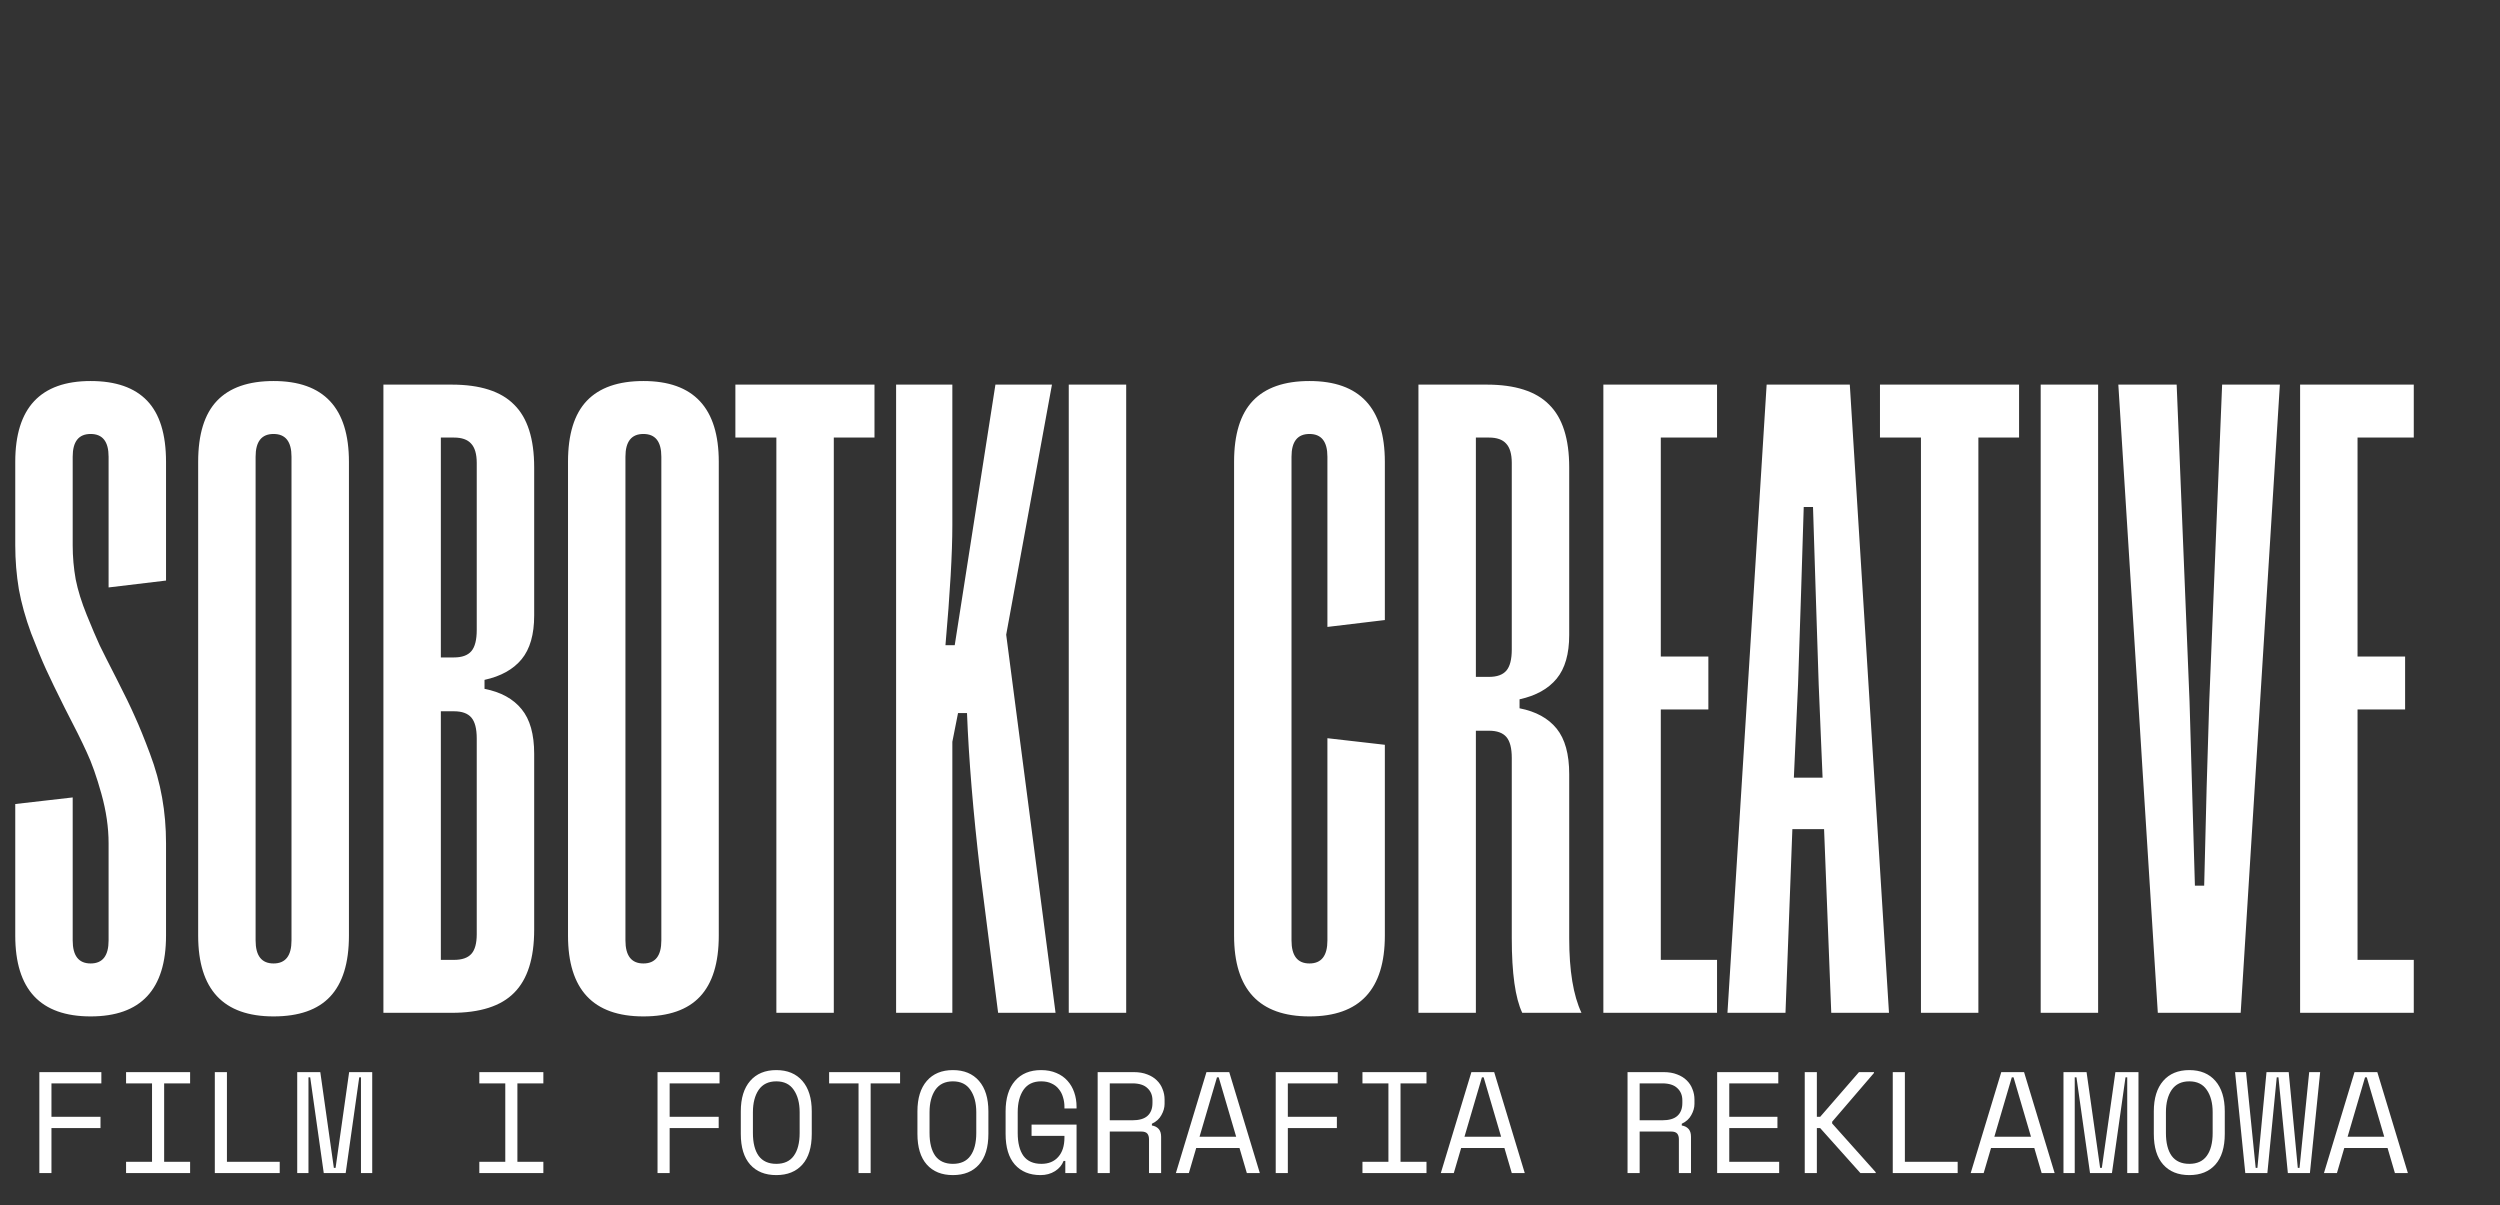 <svg xmlns="http://www.w3.org/2000/svg" width="390" height="188" viewBox="0 0 390 188" fill="none"><rect x="0" y="0" width="390" height="188" fill="#333333" stroke="none"/><path d="M2.38 145.96V125.427L11.34 124.4V146.707C11.34 149.102 12.273 150.3 14.14 150.3C16.007 150.3 16.94 149.102 16.94 146.707V131.54C16.94 129.082 16.567 126.516 15.82 123.84C15.073 121.164 14.311 119.002 13.533 117.353C12.787 115.704 11.636 113.387 10.08 110.4C8.804 107.849 7.84 105.858 7.187 104.427C6.533 102.996 5.756 101.113 4.853 98.78C3.982 96.416 3.344 94.129 2.94 91.92C2.567 89.68 2.38 87.393 2.38 85.06V72.04C2.38 63.64 6.3 59.44 14.14 59.44C18.06 59.44 21 60.467 22.96 62.52C24.92 64.573 25.9 67.747 25.9 72.04V90.567L16.94 91.64V71.247C16.94 68.882 16.007 67.7 14.14 67.7C12.273 67.7 11.34 68.882 11.34 71.247V85.06C11.34 86.864 11.496 88.638 11.807 90.38C12.149 92.091 12.724 93.942 13.533 95.933C14.342 97.924 15.011 99.496 15.54 100.647C16.1 101.798 16.987 103.556 18.2 105.92C19.444 108.347 20.393 110.307 21.047 111.8C21.731 113.293 22.509 115.207 23.38 117.54C24.251 119.842 24.889 122.144 25.293 124.447C25.698 126.718 25.9 129.082 25.9 131.54V145.96C25.9 154.36 21.98 158.56 14.14 158.56C6.3 158.56 2.38 154.36 2.38 145.96ZM30.914 145.96V72.04C30.914 67.747 31.894 64.573 33.854 62.52C35.814 60.467 38.754 59.44 42.674 59.44C50.514 59.44 54.434 63.64 54.434 72.04V145.96C54.434 150.222 53.454 153.396 51.494 155.48C49.565 157.533 46.625 158.56 42.674 158.56C34.834 158.56 30.914 154.36 30.914 145.96ZM39.874 71.247V146.707C39.874 149.102 40.807 150.3 42.674 150.3C44.541 150.3 45.474 149.102 45.474 146.707V71.247C45.474 68.882 44.541 67.7 42.674 67.7C40.807 67.7 39.874 68.882 39.874 71.247ZM70.452 158H59.812V60H70.452C74.901 60 78.152 61.042 80.205 63.127C82.29 65.18 83.332 68.447 83.332 72.927V96.027C83.332 98.982 82.678 101.253 81.372 102.84C80.065 104.427 78.136 105.5 75.585 106.06V107.46C78.136 107.958 80.065 109.016 81.372 110.633C82.678 112.22 83.332 114.538 83.332 117.587V145.027C83.332 149.507 82.29 152.789 80.205 154.873C78.152 156.958 74.901 158 70.452 158ZM68.772 68.26V102.56H70.825C72.07 102.56 72.972 102.233 73.532 101.58C74.092 100.927 74.372 99.822 74.372 98.267V72.227C74.372 70.827 74.076 69.816 73.485 69.193C72.925 68.571 72.038 68.26 70.825 68.26H68.772ZM68.772 110.96V149.74H70.825C72.07 149.74 72.972 149.429 73.532 148.807C74.092 148.184 74.372 147.158 74.372 145.727V115.207C74.372 113.682 74.092 112.593 73.532 111.94C72.972 111.287 72.07 110.96 70.825 110.96H68.772ZM88.609 145.96V72.04C88.609 67.747 89.589 64.573 91.549 62.52C93.509 60.467 96.449 59.44 100.369 59.44C108.209 59.44 112.129 63.64 112.129 72.04V145.96C112.129 150.222 111.149 153.396 109.189 155.48C107.261 157.533 104.321 158.56 100.369 158.56C92.529 158.56 88.609 154.36 88.609 145.96ZM97.569 71.247V146.707C97.569 149.102 98.503 150.3 100.369 150.3C102.236 150.3 103.169 149.102 103.169 146.707V71.247C103.169 68.882 102.236 67.7 100.369 67.7C98.503 67.7 97.569 68.882 97.569 71.247ZM130.073 158H121.113V68.26H114.72V60H136.42V68.26H130.073V158ZM148.566 158H139.792V60H148.566V81.933C148.566 86.289 148.208 92.527 147.492 100.647H148.939L155.286 60H164.106L156.966 99.013L164.666 158H155.706L152.906 136.02C151.817 126.749 151.132 118.489 150.852 111.24H149.452L148.566 115.72V158ZM175.686 158H166.726V60H175.686V158ZM216.036 96.727L207.076 97.8V71.247C207.076 68.882 206.142 67.7 204.276 67.7C202.409 67.7 201.476 68.882 201.476 71.247V146.707C201.476 149.102 202.409 150.3 204.276 150.3C206.142 150.3 207.076 149.102 207.076 146.707V115.16L216.036 116.187V145.96C216.036 154.36 212.116 158.56 204.276 158.56C196.436 158.56 192.516 154.36 192.516 145.96V72.04C192.516 67.747 193.496 64.573 195.456 62.52C197.416 60.467 200.356 59.44 204.276 59.44C212.116 59.44 216.036 63.64 216.036 72.04V96.727ZM230.237 158H221.277V60H231.917C236.365 60 239.617 61.042 241.67 63.127C243.754 65.18 244.797 68.447 244.797 72.927V99.06C244.797 102.016 244.143 104.287 242.837 105.873C241.53 107.46 239.601 108.533 237.05 109.093V110.493C239.601 110.991 241.53 112.049 242.837 113.667C244.143 115.284 244.797 117.649 244.797 120.76V146.38C244.797 151.42 245.434 155.293 246.71 158H237.47C236.381 155.698 235.837 151.824 235.837 146.38V118.24C235.837 116.716 235.557 115.627 234.997 114.973C234.437 114.32 233.534 113.993 232.29 113.993H230.237V158ZM230.237 68.26V105.593H232.29C233.534 105.593 234.437 105.267 234.997 104.613C235.557 103.96 235.837 102.856 235.837 101.3V72.227C235.837 70.827 235.541 69.816 234.95 69.193C234.39 68.571 233.503 68.26 232.29 68.26H230.237ZM267.858 158H250.124V60H267.858V68.26H259.084V102.42H266.504V110.68H259.084V149.74H267.858V158ZM278.536 158H269.483L275.596 60H288.569L294.682 158H285.676L284.556 129.347H279.609L278.536 158ZM280.496 106.76L279.842 121.32H284.322L283.716 106.76C283.591 103.276 283.436 98.484 283.249 92.387C283.062 86.289 282.922 81.856 282.829 79.087H281.382C281.289 82.104 281.149 86.616 280.963 92.62C280.776 98.593 280.62 103.307 280.496 106.76ZM308.628 158H299.668V68.26H293.275V60H314.975V68.26H308.628V158ZM327.307 158H318.347V60H327.307V158ZM346.652 60H355.659L349.546 158H336.619L330.459 60H339.559L341.566 109.373C341.721 114.196 342.001 123.793 342.406 138.167H343.852C344.101 127.278 344.366 117.68 344.646 109.373L346.652 60ZM376.549 158H358.816V60H376.549V68.26H367.776V102.42H375.196V110.68H367.776V149.74H376.549V158Z" fill="white"></path><path d="M6.138 167.25H15.812V169.005H8.027V174.225H15.678V175.98H8.027V183H6.138V167.25ZM19.667 167.25H29.657V169.005H25.607V181.245H29.657V183H19.667V181.245H23.717V169.005H19.667V167.25ZM33.511 167.25H35.401V181.245H43.636V183H33.511V167.25ZM46.366 167.25H49.966L52.081 182.19H52.351L54.466 167.25H58.066V183H56.311V168.06H56.041L53.926 183H50.506L48.391 168.06H48.121V183H46.366V167.25ZM74.774 167.25H84.764V169.005H80.714V181.245H84.764V183H74.774V181.245H78.824V169.005H74.774V167.25ZM102.575 167.25H112.25V169.005H104.465V174.225H112.115V175.98H104.465V183H102.575V167.25ZM115.565 173.37C115.565 171.33 116.052 169.747 117.027 168.622C118.002 167.497 119.36 166.935 121.1 166.935C122.84 166.935 124.197 167.497 125.172 168.622C126.147 169.747 126.635 171.33 126.635 173.37V176.88C126.635 178.98 126.147 180.577 125.172 181.672C124.197 182.767 122.84 183.315 121.1 183.315C119.36 183.315 118.002 182.767 117.027 181.672C116.052 180.577 115.565 178.98 115.565 176.88V173.37ZM121.1 181.56C122.315 181.56 123.222 181.147 123.822 180.322C124.437 179.482 124.745 178.29 124.745 176.745V173.505C124.745 172.065 124.437 170.902 123.822 170.017C123.222 169.132 122.315 168.69 121.1 168.69C119.885 168.69 118.97 169.132 118.355 170.017C117.755 170.902 117.455 172.065 117.455 173.505V176.745C117.455 178.29 117.755 179.482 118.355 180.322C118.97 181.147 119.885 181.56 121.1 181.56ZM129.342 167.25H140.412V169.005H135.822V183H133.932V169.005H129.342V167.25ZM143.119 173.37C143.119 171.33 143.606 169.747 144.581 168.622C145.556 167.497 146.914 166.935 148.654 166.935C150.394 166.935 151.751 167.497 152.726 168.622C153.701 169.747 154.189 171.33 154.189 173.37V176.88C154.189 178.98 153.701 180.577 152.726 181.672C151.751 182.767 150.394 183.315 148.654 183.315C146.914 183.315 145.556 182.767 144.581 181.672C143.606 180.577 143.119 178.98 143.119 176.88V173.37ZM148.654 181.56C149.869 181.56 150.776 181.147 151.376 180.322C151.991 179.482 152.299 178.29 152.299 176.745V173.505C152.299 172.065 151.991 170.902 151.376 170.017C150.776 169.132 149.869 168.69 148.654 168.69C147.439 168.69 146.524 169.132 145.909 170.017C145.309 170.902 145.009 172.065 145.009 173.505V176.745C145.009 178.29 145.309 179.482 145.909 180.322C146.524 181.147 147.439 181.56 148.654 181.56ZM160.923 175.44H167.943V183H166.188V181.11H165.918C165.663 181.77 165.213 182.302 164.568 182.707C163.923 183.113 163.173 183.315 162.318 183.315C160.623 183.315 159.288 182.767 158.313 181.672C157.353 180.577 156.873 178.98 156.873 176.88V173.37C156.873 171.33 157.36 169.747 158.335 168.622C159.31 167.497 160.668 166.935 162.408 166.935C163.308 166.935 164.103 167.085 164.793 167.385C165.483 167.67 166.06 168.075 166.525 168.6C166.99 169.11 167.343 169.717 167.583 170.422C167.823 171.112 167.943 171.855 167.943 172.65V172.92H166.053V172.65C166.053 172.14 165.978 171.645 165.828 171.165C165.693 170.685 165.475 170.265 165.175 169.905C164.89 169.53 164.515 169.237 164.05 169.027C163.6 168.802 163.053 168.69 162.408 168.69C161.193 168.69 160.278 169.132 159.663 170.017C159.063 170.902 158.763 172.065 158.763 173.505V176.745C158.763 178.29 159.063 179.482 159.663 180.322C160.278 181.147 161.208 181.56 162.453 181.56C163.578 181.56 164.455 181.2 165.085 180.48C165.73 179.76 166.053 178.755 166.053 177.465V177.195H160.923V175.44ZM181.135 183H179.245V177.735C179.245 177.345 179.155 177.045 178.975 176.835C178.795 176.625 178.48 176.52 178.03 176.52H173.125V183H171.235V167.25H176.86C177.67 167.25 178.375 167.37 178.975 167.61C179.575 167.835 180.07 168.142 180.46 168.532C180.865 168.922 181.165 169.38 181.36 169.905C181.57 170.415 181.675 170.955 181.675 171.525V172.2C181.675 172.785 181.51 173.37 181.18 173.955C180.865 174.54 180.37 174.99 179.695 175.305V175.575C180.145 175.65 180.497 175.83 180.752 176.115C181.007 176.4 181.135 176.805 181.135 177.33V183ZM173.125 174.765H176.635C177.7 174.765 178.487 174.54 178.997 174.09C179.522 173.625 179.785 172.95 179.785 172.065V171.66C179.785 170.865 179.522 170.227 178.997 169.747C178.487 169.252 177.7 169.005 176.635 169.005H173.125V174.765ZM193.359 179.085H186.609L185.462 183H183.437L188.207 167.25H191.762L196.532 183H194.507L193.359 179.085ZM189.849 168.06L187.127 177.33H192.842L190.119 168.06H189.849ZM199.013 167.25H208.688V169.005H200.903V174.225H208.553V175.98H200.903V183H199.013V167.25ZM212.543 167.25H222.533V169.005H218.483V181.245H222.533V183H212.543V181.245H216.593V169.005H212.543V167.25ZM234.69 179.085H227.94L226.792 183H224.767L229.537 167.25H233.092L237.862 183H235.837L234.69 179.085ZM231.18 168.06L228.457 177.33H234.172L231.45 168.06H231.18ZM263.796 183H261.906V177.735C261.906 177.345 261.816 177.045 261.636 176.835C261.456 176.625 261.141 176.52 260.691 176.52H255.786V183H253.896V167.25H259.521C260.331 167.25 261.036 167.37 261.636 167.61C262.236 167.835 262.731 168.142 263.121 168.532C263.526 168.922 263.826 169.38 264.021 169.905C264.231 170.415 264.336 170.955 264.336 171.525V172.2C264.336 172.785 264.171 173.37 263.841 173.955C263.526 174.54 263.031 174.99 262.356 175.305V175.575C262.806 175.65 263.158 175.83 263.413 176.115C263.668 176.4 263.796 176.805 263.796 177.33V183ZM255.786 174.765H259.296C260.361 174.765 261.148 174.54 261.658 174.09C262.183 173.625 262.446 172.95 262.446 172.065V171.66C262.446 170.865 262.183 170.227 261.658 169.747C261.148 169.252 260.361 169.005 259.296 169.005H255.786V174.765ZM267.875 167.25H277.415V169.005H269.765V174.225H277.28V175.98H269.765V181.245H277.55V183H267.875V167.25ZM283.43 183H281.54V167.25H283.43V174.225H283.947L290 167.25H292.34V167.385L285.815 174.99V175.26L292.61 182.865V183H290.225L283.947 175.98H283.43V183ZM295.271 167.25H297.161V181.245H305.396V183H295.271V167.25ZM317.351 179.085H310.601L309.453 183H307.428L312.198 167.25H315.753L320.523 183H318.498L317.351 179.085ZM313.841 168.06L311.118 177.33H316.833L314.111 168.06H313.841ZM321.903 167.25H325.503L327.618 182.19H327.888L330.003 167.25H333.603V183H331.848V168.06H331.578L329.463 183H326.043L323.928 168.06H323.658V183H321.903V167.25ZM335.995 173.37C335.995 171.33 336.482 169.747 337.457 168.622C338.432 167.497 339.79 166.935 341.53 166.935C343.27 166.935 344.627 167.497 345.602 168.622C346.577 169.747 347.065 171.33 347.065 173.37V176.88C347.065 178.98 346.577 180.577 345.602 181.672C344.627 182.767 343.27 183.315 341.53 183.315C339.79 183.315 338.432 182.767 337.457 181.672C336.482 180.577 335.995 178.98 335.995 176.88V173.37ZM341.53 181.56C342.745 181.56 343.652 181.147 344.252 180.322C344.867 179.482 345.175 178.29 345.175 176.745V173.505C345.175 172.065 344.867 170.902 344.252 170.017C343.652 169.132 342.745 168.69 341.53 168.69C340.315 168.69 339.4 169.132 338.785 170.017C338.185 170.902 337.885 172.065 337.885 173.505V176.745C337.885 178.29 338.185 179.482 338.785 180.322C339.4 181.147 340.315 181.56 341.53 181.56ZM360.346 183H356.904L355.441 168.06H355.171L353.709 183H350.266L348.669 167.25H350.379L351.886 182.19H352.156L353.574 167.25H357.039L358.456 182.19H358.726L360.234 167.25H361.944L360.346 183ZM372.458 179.085H365.708L364.561 183H362.536L367.306 167.25H370.861L375.631 183H373.606L372.458 179.085ZM368.948 168.06L366.226 177.33H371.941L369.218 168.06H368.948Z" fill="white"></path></svg>